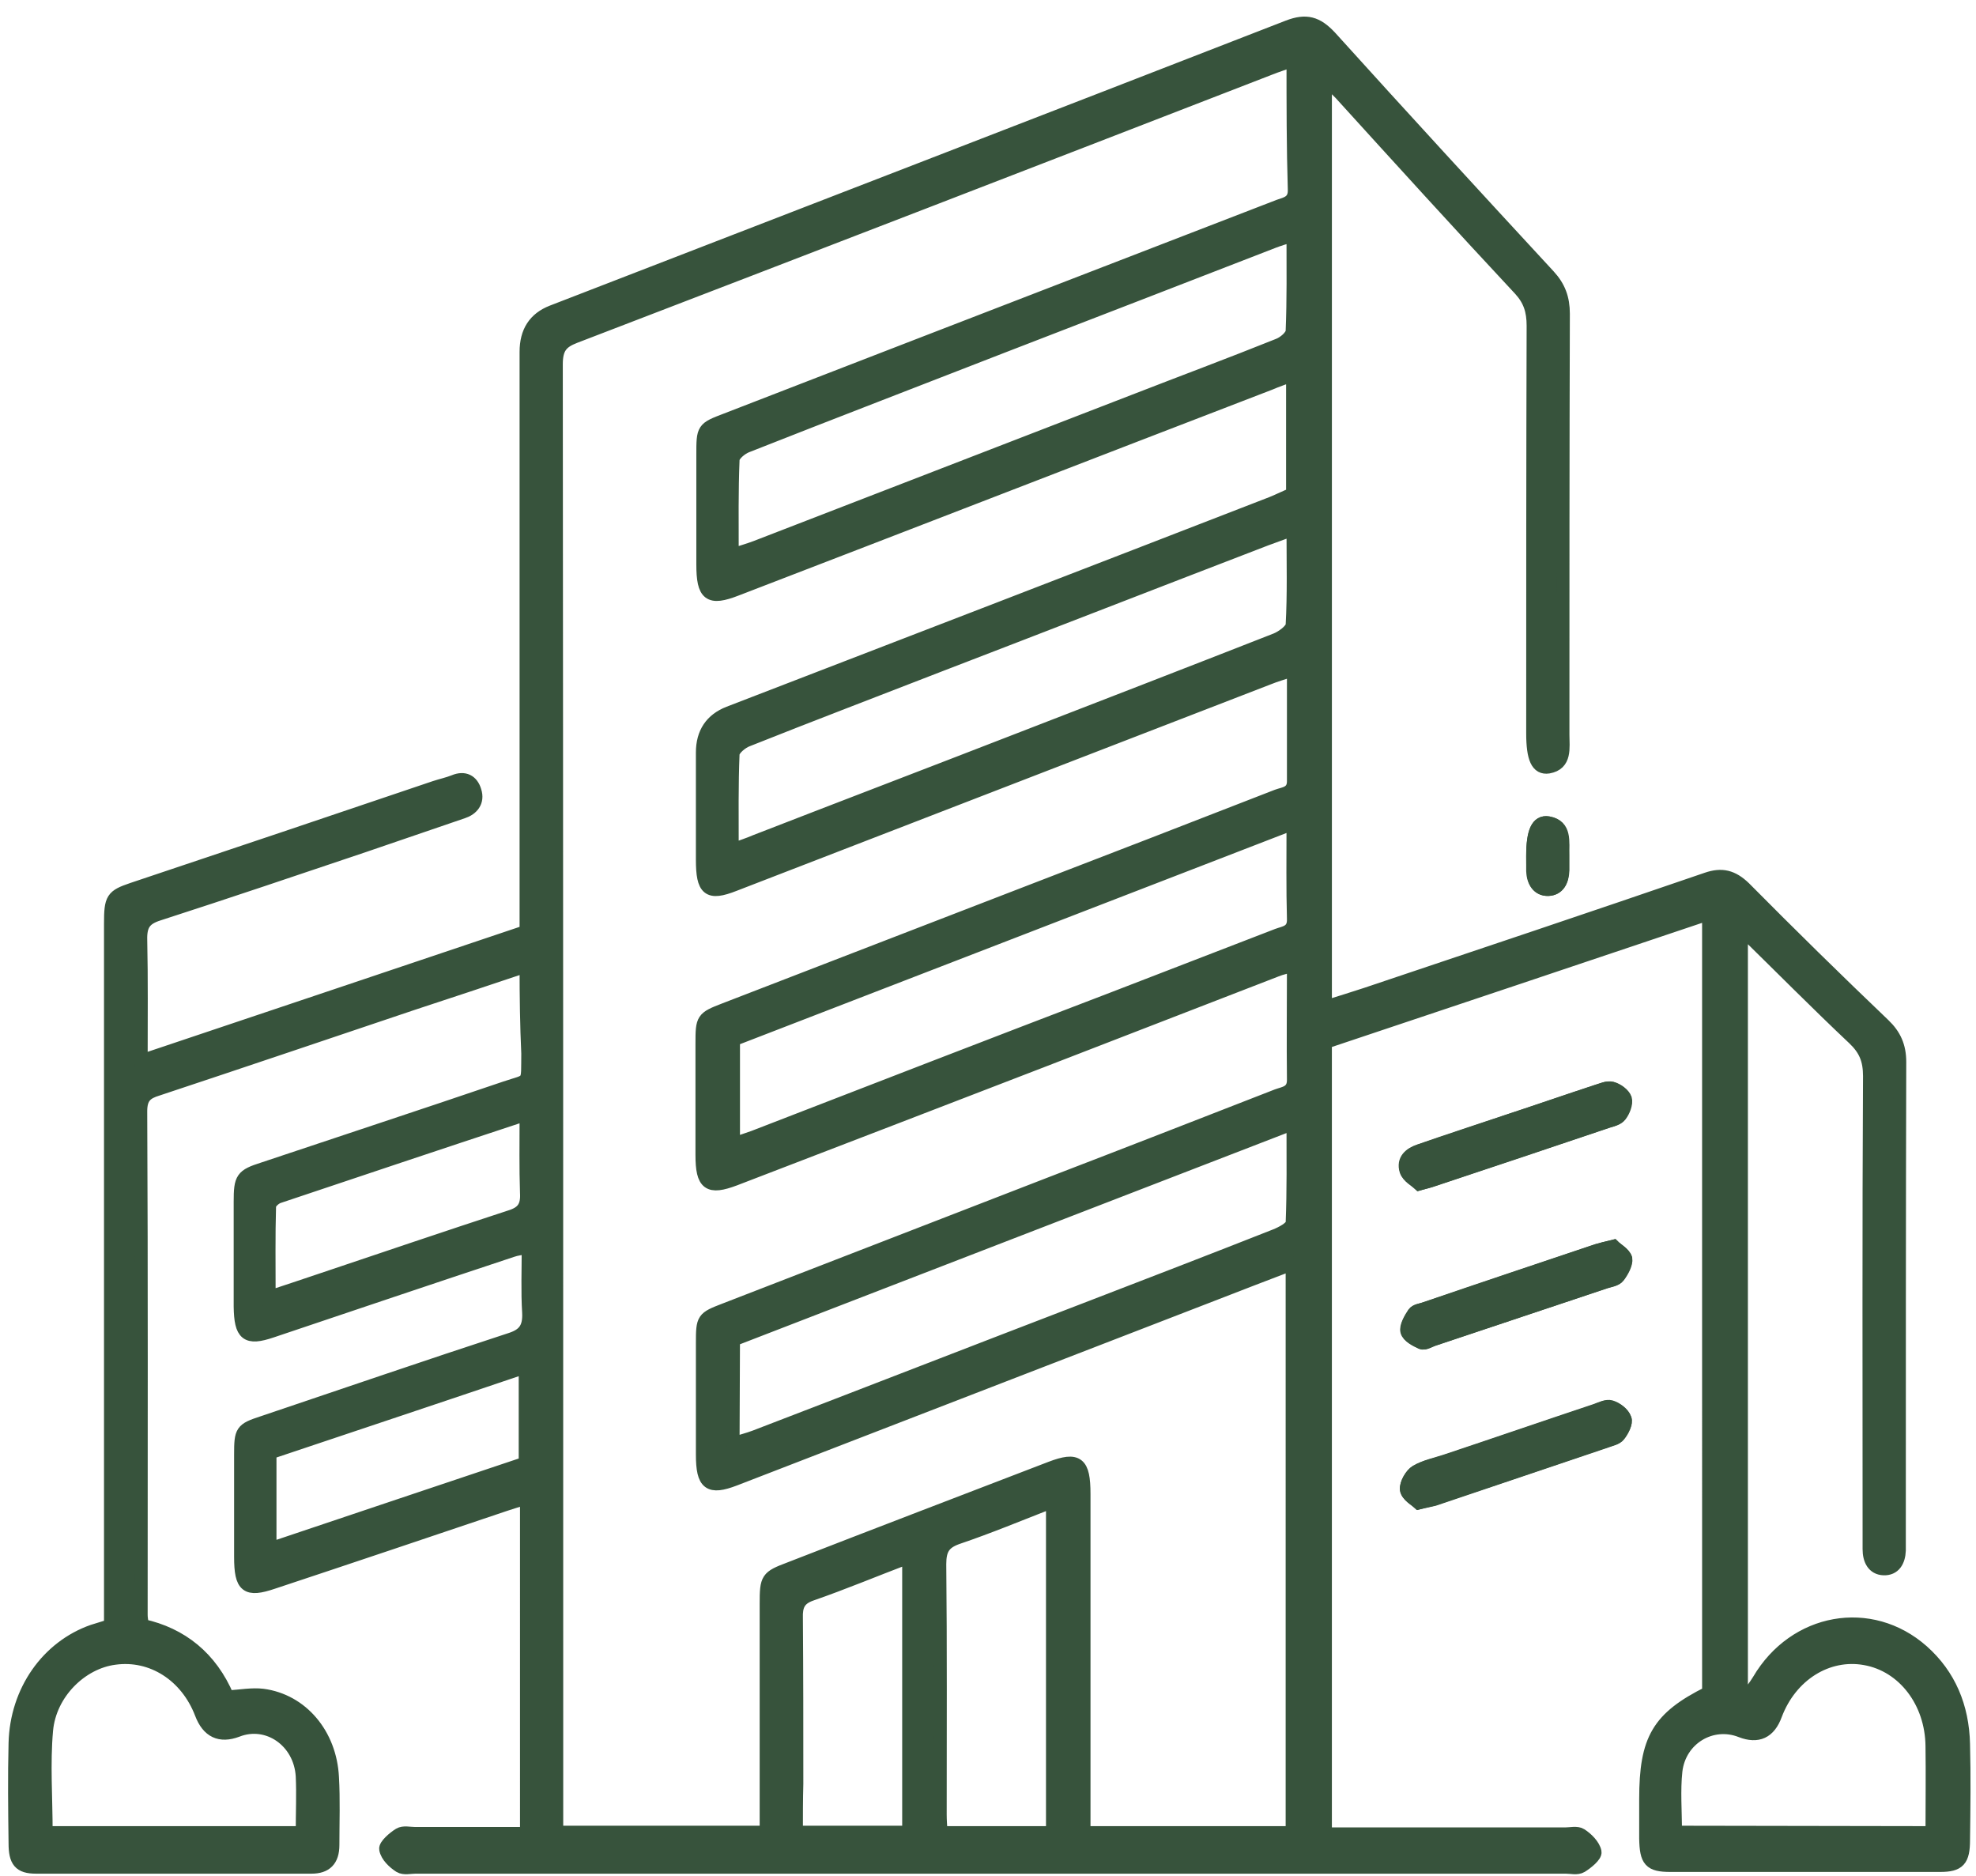 <?xml version="1.0" encoding="utf-8"?>
<!-- Generator: Adobe Illustrator 27.1.1, SVG Export Plug-In . SVG Version: 6.00 Build 0)  -->
<svg version="1.1" id="Layer_1" xmlns="http://www.w3.org/2000/svg" xmlns:xlink="http://www.w3.org/1999/xlink" x="0px" y="0px"
	 viewBox="0 0 461.7 438.3" style="enable-background:new 0 0 461.7 438.3;" xml:space="preserve">
<style type="text/css">
	.st0{fill:#37533C;stroke:#37533C;stroke-width:3;stroke-miterlimit:10;}
</style>
<g>
	<path class="st0" d="M331.6,276.6c1.6-0.5,2.4-0.6,3.1-0.9c13.7-4.6,27.3-9.1,40.9-13.7c1-0.3,2.3-0.6,2.9-1.4
		c0.8-1.1,1.5-2.8,1.2-3.9c-0.3-1.1-1.9-2.1-3.1-2.5c-1.1-0.3-2.4,0.4-3.6,0.7c-7,2.3-13.9,4.7-20.9,7c-6.8,2.3-13.7,4.5-20.5,6.9
		c-2.1,0.7-3.9,2.1-3.1,4.7C329,274.9,330.7,275.8,331.6,276.6L331.6,276.6z M377,291.1c-1.7,0.4-2.8,0.7-3.8,1
		c-13.4,4.5-26.9,9.1-40.3,13.6c-0.9,0.3-2.1,0.4-2.5,1.1c-0.8,1.2-1.9,3-1.6,4.2c0.3,1.2,2.1,2.1,3.4,2.7c0.7,0.3,1.8-0.4,2.6-0.7
		c13.5-4.5,26.9-9,40.4-13.5c1-0.3,2.4-0.5,3-1.3c0.9-1.2,1.9-3,1.7-4.2C379.5,292.8,377.8,291.9,377,291.1L377,291.1z M331.5,351.1
		c1.8-0.5,2.7-0.6,3.6-0.9c13.4-4.5,26.9-9,40.3-13.6c1-0.3,2.3-0.6,2.9-1.4c0.8-1,1.8-2.9,1.4-3.8c-0.5-1.3-2-2.4-3.3-2.8
		c-1-0.3-2.4,0.4-3.5,0.8c-11.7,3.9-23.3,7.9-35,11.8c-2.4,0.8-4.9,1.3-7,2.5c-1.2,0.7-2.4,2.9-2.3,4.2
		C328.8,349.4,330.7,350.4,331.5,351.1L331.5,351.1z M358.1,200c0,1.2,0,2.4,0,3.5c0.1,2.5,1.3,4.3,3.6,4.3c2.4-0.1,3.4-2,3.4-4.5
		c0-1.2,0-2.4,0-3.5c-0.1-3.1,0.7-6.8-3.4-7.6C359.2,191.8,358.1,194.3,358.1,200L358.1,200z"/>
	<path class="st0" d="M122.9,225.7c-9.3,3.1-17.9,6-26.5,8.8c-19.9,6.7-39.7,13.4-59.6,20c-2.6,0.8-3.9,1.8-3.9,5.1
		C33.1,298.8,33,338,33,377.2c0,0.7,0.1,1.3,0.3,2.5c9.1,2,16,7.5,19.9,16.7c3-0.2,5.7-0.7,8.2-0.4c9.1,1.2,15.8,9.1,16.3,19.2
		c0.3,5.2,0.1,10.5,0.1,15.8c0,3.6-1.7,5.2-5,5.2c-21.5,0-42.9,0-64.4,0c-3.8,0-4.9-1.4-4.9-5.6c-0.1-7.8-0.2-15.6,0-23.4
		c0.3-12.2,7.6-22.5,18.2-26.2c1.2-0.4,2.4-0.7,4.1-1.3v-6c0-52.6,0-105.2,0-157.9c0-5.9,0.4-6.5,5.1-8.1
		c23.6-7.9,47.1-15.8,70.7-23.8c1.5-0.5,3-0.8,4.5-1.4c2.4-1,4.2-0.1,4.9,2.3c0.8,2.5-0.7,4.2-2.8,4.9c-7.7,2.6-15.4,5.3-23.1,7.9
		c-16,5.4-32,10.8-48.1,16c-3.1,1-4.2,2.4-4.1,6c0.2,9.1,0.1,18.3,0.1,28.2c30.2-10.1,59.8-20.1,89.9-30.2v-6.1
		c0-43.1,0-86.2,0-129.3c0-4.7,2-7.8,6.1-9.4c57.3-22.2,114.7-44.3,172-66.6c4.2-1.6,6.7-0.9,9.8,2.4c16.9,18.7,34,37.3,51.1,55.8
		c2.4,2.6,3.4,5.3,3.4,8.9c-0.1,32.8-0.1,65.5-0.1,98.3c0,3.1,0.7,6.9-3.4,7.6c-2.6,0.4-3.7-2-3.7-7.9c0-31.7,0-63.5,0.1-95.2
		c0-3.5-0.8-6-3.1-8.5c-14.1-15.1-28-30.4-41.9-45.7c-1-1-2-2-3.5-3.5v216.8c3.3-1,6.4-2,9.5-3c26.5-8.9,53.1-17.8,79.6-26.9
		c3.5-1.2,6-0.6,8.8,2.1c10.7,10.8,21.6,21.5,32.6,32c2.5,2.4,3.7,5,3.7,8.7c-0.1,37-0.1,74-0.1,111c0,1,0,2,0,3.1
		c-0.1,2.5-1.2,4.4-3.7,4.3c-2.4-0.1-3.4-2.1-3.4-4.6c0-1.4,0-2.7,0-4.1c0-35.5-0.1-71,0.1-106.4c0-3.8-1-6.2-3.6-8.7
		c-8.7-8.2-17.1-16.7-26.3-25.7v179l1,0.7c1-1.4,2.1-2.7,3-4.2c8.4-14.3,26.2-17.5,38.3-6.8c6.3,5.6,9.4,13,9.6,21.7
		c0.2,7.5,0.1,14.9,0,22.4c0,4.8-1.1,6-5.5,6c-21,0-42,0-63,0c-4.8,0-5.7-1.1-5.8-6.3c0-3.1,0-6.1,0-9.2c0-14,2.9-19,14.7-24.9
		V213.5c-30.1,10.1-59.8,20.1-89.5,30v184.9c1.8,0,3.5,0,5.1,0c17,0,33.9,0,50.9,0c1.2,0,2.8-0.4,3.7,0.2c1.4,0.9,3,2.5,3.3,4
		c0.2,0.9-1.9,2.6-3.2,3.4c-1,0.6-2.4,0.2-3.7,0.2c-89.6,0-179.2,0-268.7,0c-1.2,0-2.7,0.4-3.7-0.2c-1.4-0.9-3-2.4-3.3-4
		c-0.2-0.9,1.9-2.7,3.2-3.5c1-0.6,2.4-0.2,3.7-0.2c8.5,0,17.1,0,26,0V350c-1.8,0.5-3.4,1-4.9,1.5c-18.1,6.1-36.2,12.2-54.3,18.2
		c-6.2,2.1-7.6,1-7.6-6c0-8,0-16,0-23.9c0-5.5,0.2-5.9,5.1-7.5c19.3-6.5,38.5-13.1,57.8-19.4c3.2-1,4.6-2.5,4.4-6.3
		c-0.3-4.9-0.1-9.8-0.1-15.2c-1.5,0.3-2.7,0.4-3.8,0.8c-18.7,6.2-37.4,12.5-56.1,18.8c-5.9,2-7.3,0.8-7.4-5.8c0-8.1,0-16.3,0-24.4
		c0-5.6,0.4-6.2,5.4-7.8c18.8-6.3,37.7-12.5,56.5-18.9c5.9-2,5.2-0.6,5.3-8C123,239.5,122.9,233,122.9,225.7L122.9,225.7z
		 M302.1,14.1c-2.2,0.8-3.8,1.3-5.3,1.9C242.6,37,188.5,57.9,134.3,78.7c-3.1,1.2-4.3,2.6-4.3,6.4c0.1,112.7,0.1,225.4,0.1,338.2
		v4.7h48.9c0-2.2,0-4.1,0-5.9c0-15.8,0-31.6,0-47.4c0-6,0.2-6.3,5.5-8.3c20.3-7.9,40.7-15.7,61-23.5c6.3-2.4,7.8-1.2,7.8,6.1
		c0,24.6,0,49.2,0,73.8c0,1.8,0,3.6,0,5.3h48.6V295.3c-6.5,2.5-12.6,4.8-18.7,7.2c-37.2,14.4-74.3,28.7-111.5,43.1
		c-6,2.3-7.6,1.1-7.6-5.8c0-8.7,0-17.3,0-26c0-5.8,0.1-5.9,5.3-7.9c25.3-9.8,50.6-19.6,75.9-29.4c17.7-6.8,35.4-13.7,53.1-20.6
		c1.6-0.6,3.8-0.7,3.8-3.6c-0.1-8.8,0-17.6,0-26.8c-1.6,0.5-2.8,0.7-4,1.2c-18,7-36,13.9-54,20.9c-24.1,9.3-48.3,18.6-72.5,27.9
		c-6.1,2.3-7.7,1.2-7.7-5.7c0-8.7,0-17.3,0-26c0-5.8,0.1-6,5.3-8c23.6-9.1,47.1-18.2,70.7-27.3c19.5-7.5,38.9-15,58.4-22.6
		c1.6-0.6,3.9-0.6,3.8-3.6c0-8.4,0-16.9,0-25.8c-2.4,0.8-4.2,1.3-5.9,2c-41.6,16.1-83.1,32.1-124.7,48.2c-6.1,2.4-7.5,1.2-7.5-5.9
		c0-8.3,0-16.6,0-25c0-4.6,2.1-7.7,6.2-9.3c42.3-16.3,84.6-32.6,126.9-49c1.7-0.7,3.3-1.5,4.8-2.1V87.6c-2,0.8-3.6,1.3-5.2,2
		c-41.6,16-83.1,32.1-124.7,48.1c-6.4,2.5-7.9,1.3-7.9-5.9c0-8.5,0-17,0-25.5c0-6.2,0-6.2,5.5-8.3c29.5-11.4,59.1-22.9,88.7-34.3
		c13.5-5.2,26.9-10.4,40.4-15.6c1.7-0.6,3.7-0.9,3.6-3.8C302.1,34.4,302.1,24.6,302.1,14.1L302.1,14.1z M302.1,55
		c-2,0.6-3.3,1-4.6,1.5c-20.9,8.1-41.8,16.2-62.8,24.3c-20,7.8-40.1,15.5-60.1,23.4c-1.4,0.5-3.3,2.1-3.3,3.2
		c-0.3,7.2-0.2,14.5-0.2,22.2c2.2-0.7,3.9-1.2,5.5-1.8c29.4-11.4,58.8-22.7,88.2-34.1c11.3-4.4,22.6-8.6,33.8-13.1
		c1.4-0.5,3.3-2.1,3.3-3.3C302.2,70,302.1,62.7,302.1,55L302.1,55z M171.3,337.2c1.9-0.6,3.5-1,5.1-1.6
		c25.8-9.9,51.5-19.9,77.3-29.8c14.8-5.7,29.6-11.4,44.3-17.2c1.5-0.6,3.8-1.8,3.9-2.9c0.3-7.5,0.2-15,0.2-23.2
		c-44.1,17-87.4,33.8-130.7,50.5L171.3,337.2L171.3,337.2z M302.1,192.4c-44.2,17.1-87.5,33.8-130.7,50.5v24.3
		c1.8-0.6,3.3-1.1,4.7-1.6c27.9-10.8,55.8-21.6,83.8-32.3c12.9-5,25.7-9.9,38.6-14.9c1.6-0.6,3.8-0.7,3.7-3.7
		C302,207.5,302.1,200.4,302.1,192.4z M302.1,123.7c-2.5,0.9-4.4,1.6-6.3,2.3c-25.5,9.8-50.9,19.7-76.4,29.5
		c-14.9,5.8-29.9,11.5-44.7,17.4c-1.4,0.5-3.3,2.1-3.4,3.2c-0.3,7.2-0.2,14.5-0.2,22.4c2.2-0.8,3.8-1.3,5.4-2
		c20.6-8,41.3-15.9,61.9-23.9c19.9-7.7,39.8-15.4,59.7-23.2c1.5-0.6,3.7-2.2,3.8-3.4C302.3,138.8,302.1,131.6,302.1,123.7
		L302.1,123.7z M245.9,428.1v-77.3c-7.7,3-14.9,6-22.3,8.5c-3,1.1-4,2.6-4,6.1c0.2,19.5,0.1,39,0.1,58.5c0,1.3,0.1,2.6,0.2,4.2
		L245.9,428.1L245.9,428.1z M451.4,428.1c0-7,0.1-13.6,0-20.2c-0.1-10.3-6.6-18.8-15.6-20.4c-8.8-1.6-17.4,3.8-20.9,13.1
		c-1.5,4.1-4.2,5.3-8.1,3.8c-6.8-2.7-14.3,1.7-15.2,9.3c-0.5,4.6-0.1,9.4-0.1,14.3L451.4,428.1L451.4,428.1z M70.6,428.1
		c0-4.7,0.2-9,0-13.2c-0.5-8.2-8.1-13.4-15.2-10.6c-4,1.5-6.8,0.2-8.4-4c-3.4-8.9-11.5-14.1-20.2-12.9c-7.8,1-15.1,8.1-15.9,16.8
		c-0.7,7.8-0.1,15.8-0.1,23.9H70.6L70.6,428.1z M186.1,428h26.2v-64.2c-7.9,3-15.3,6.1-22.8,8.7c-2.8,1-3.5,2.6-3.4,5.5
		c0.1,12.9,0.1,25.8,0.1,38.7C186.1,420.4,186.1,424.1,186.1,428L186.1,428z M122.9,260.9c-0.8-0.1-1.1-0.2-1.4-0.1
		c-18.8,6.2-37.6,12.5-56.4,18.8c-0.9,0.3-2.1,1.4-2.1,2.2c-0.2,6.8-0.1,13.7-0.1,21.2c4.3-1.4,7.8-2.6,11.4-3.8
		c14.9-5,29.9-10.1,44.9-15c2.9-0.9,4-2.3,3.8-5.6C122.8,272.8,122.9,267,122.9,260.9L122.9,260.9z M122.7,319.4
		c-20.1,6.8-39.9,13.4-59.6,20v22.4c20.2-6.8,39.9-13.4,59.6-20V319.4L122.7,319.4z"/>
	<path class="st0" d="M331.6,276.6c-0.8-0.8-2.6-1.7-3-3.1c-0.8-2.6,1.1-4,3.1-4.7c6.8-2.3,13.7-4.6,20.5-6.9c7-2.3,13.9-4.7,20.9-7
		c1.2-0.4,2.5-1,3.6-0.7c1.2,0.3,2.7,1.4,3.1,2.5c0.3,1.1-0.4,2.9-1.2,3.9c-0.6,0.8-1.9,1.1-2.9,1.4c-13.6,4.6-27.3,9.2-40.9,13.7
		C333.9,276,333.2,276.2,331.6,276.6L331.6,276.6z"/>
	<path class="st0" d="M377,291.1c0.8,0.8,2.5,1.7,2.8,2.9c0.2,1.2-0.8,3-1.7,4.2c-0.6,0.8-1.9,0.9-3,1.3c-13.5,4.5-26.9,9-40.4,13.5
		c-0.9,0.3-2,1-2.6,0.7c-1.3-0.6-3.1-1.5-3.4-2.7c-0.3-1.1,0.8-3,1.6-4.2c0.5-0.7,1.7-0.8,2.5-1.1c13.4-4.6,26.9-9.1,40.3-13.6
		C374.2,291.8,375.3,291.5,377,291.1L377,291.1z"/>
	<path class="st0" d="M331.5,351.1c-0.8-0.8-2.7-1.8-2.9-3.1c-0.2-1.3,1.1-3.5,2.3-4.2c2.1-1.3,4.6-1.7,7-2.5
		c11.7-3.9,23.3-7.9,35-11.8c1.2-0.4,2.5-1.2,3.5-0.8c1.3,0.4,2.9,1.5,3.3,2.8c0.4,0.9-0.6,2.8-1.4,3.8c-0.6,0.8-1.9,1-2.9,1.4
		c-13.4,4.5-26.9,9.1-40.3,13.6C334.2,350.5,333.3,350.7,331.5,351.1L331.5,351.1z"/>
	<path class="st0" d="M358.1,200c0-5.7,1.1-8.2,3.7-7.8c4.1,0.7,3.3,4.5,3.4,7.6c0,1.2,0,2.4,0,3.5c-0.1,2.5-1.1,4.4-3.4,4.5
		c-2.4,0.1-3.5-1.8-3.6-4.3C358.1,202.3,358.1,201.2,358.1,200L358.1,200z"/>
</g>
</svg>
